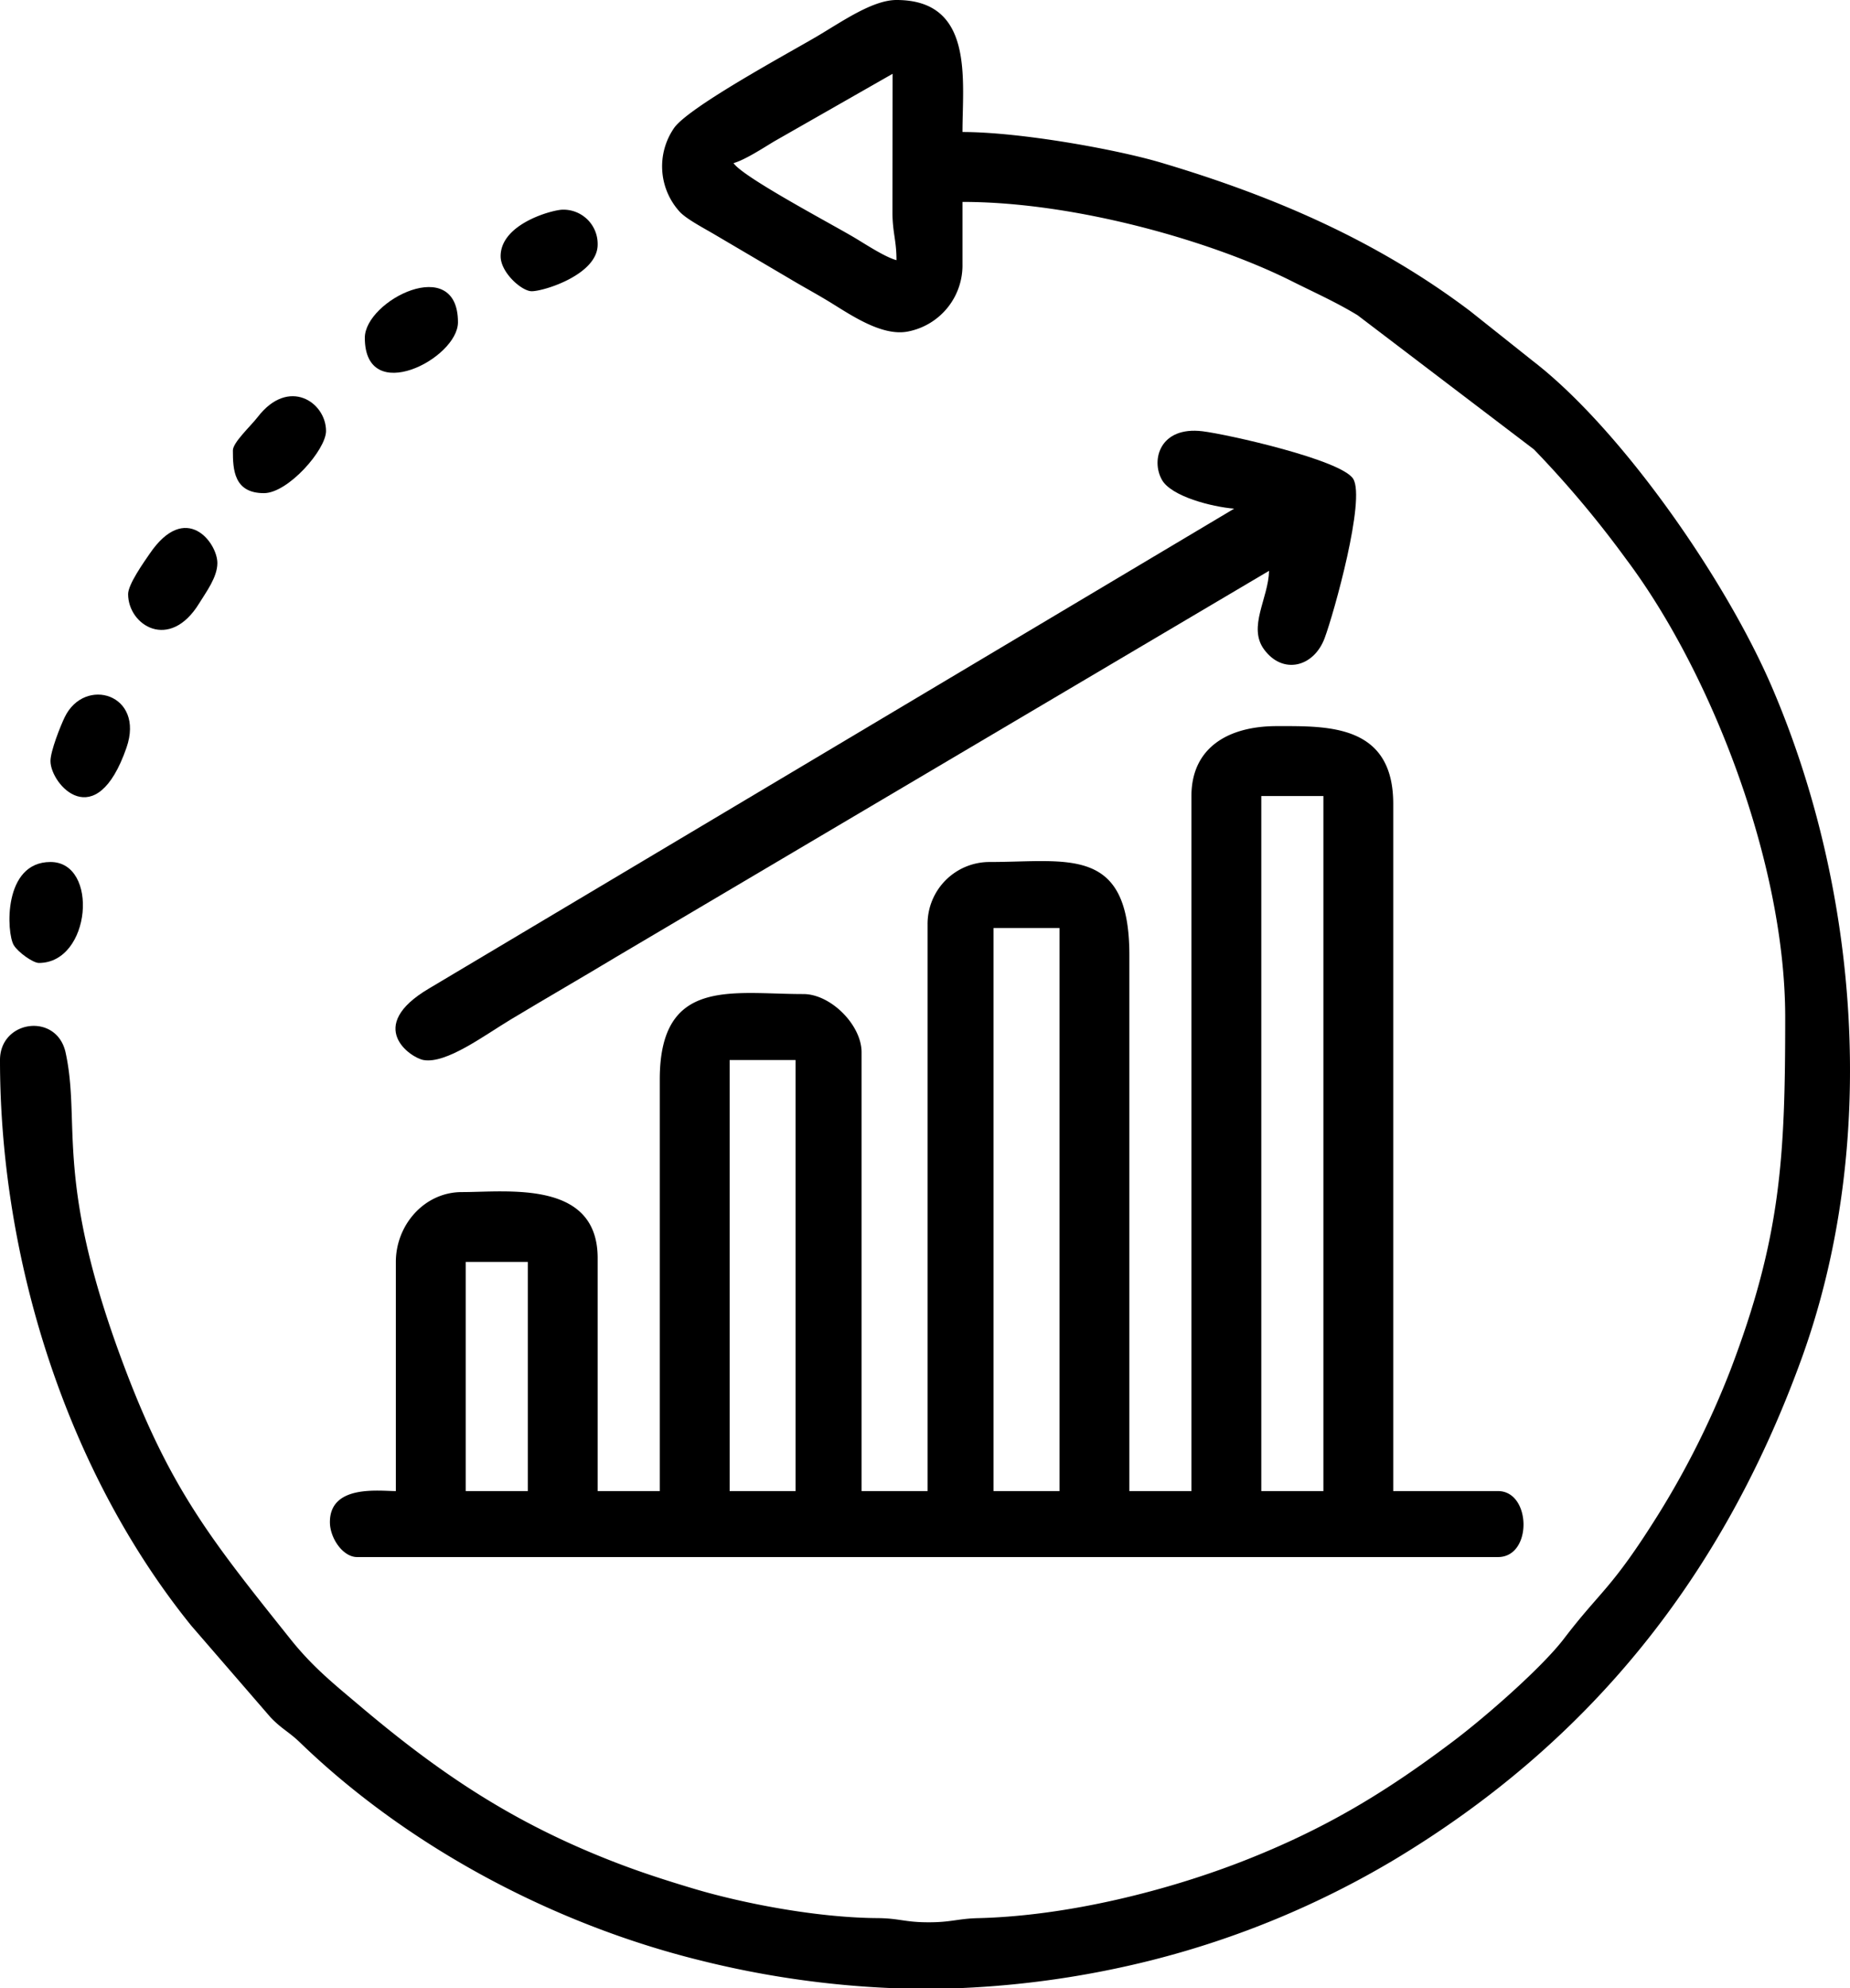 <svg xmlns="http://www.w3.org/2000/svg" width="357.708" height="384.2" viewBox="0 0 357.708 384.2"><g id="_2087745590256" transform="translate(-470.51)"><path id="Path_8100" data-name="Path 8100" d="M714.39,153.83H726.4V288.15H714.39V153.83Zm-51.78,25.51h12.76V288.15H662.61Zm-51.02,25.51h12.75v83.3H611.59Zm-51.03,39.02h12.01v44.28H560.56Zm140.32-90.04V288.15h-12V184.59c0-21.24-11.88-18.01-27.02-18.01a11.98,11.98,0,0,0-12,12.01V288.15H637.1v-84.8c0-5.28-5.97-11.25-11.26-11.25-13.87,0-27.76-3.29-27.76,16.51v79.54H586.07V243.12c0-15.12-17.35-12.75-26.26-12.75-7.24,0-12.76,6.34-12.76,13.5v44.28c-3.24,0-12.75-1.3-12.75,6,0,3.1,2.52,6.75,5.25,6.75H760.16c6.7,0,6.44-12.75,0-12.75H739.9V155.33c0-15.47-12.8-15.01-22.51-15.01-9.49,0-16.51,4.23-16.51,13.51Z" fill-rule="evenodd"></path><path id="Path_8101" data-name="Path 8101" d="M612.34,31.52c2.12-.57,5.73-2.91,7.83-4.18L643.1,14.26l-.03,27.04c.05,3.76.78,5.21.78,8.98-2.12-.57-5.73-2.91-7.83-4.18-4.23-2.56-21.82-11.8-23.68-14.58ZM656.15,384.2H642.91a183.968,183.968,0,0,1-37.18-5.4c-28.22-6.99-56.29-21.85-77.23-42.08-2.16-2.08-3.53-2.6-5.67-4.84l-15.32-17.7c-24.2-29.9-37-70.96-37-109.33,0-7.75,10.99-9.24,12.69-1.42,3.03,13.98-2.4,24.75,11.76,61.78,8.78,22.95,16.68,32.73,31.72,51.56,4.37,5.48,8.65,8.86,13.39,12.87,15.53,13.13,29.54,22.51,48.78,30.02,5.22,2.04,10.16,3.64,15.71,5.3,9.51,2.85,23.86,5.63,35.56,5.71,4.25.03,5.23.79,9.73.81,4.56.03,5.86-.71,9.75-.8,17.43-.42,36.9-5.36,51.8-11.24,15.62-6.16,27.16-13.19,40.09-22.94,6.2-4.67,17.14-14.22,21.43-19.84,7.22-9.45,9.09-9.41,18.15-23.86a167.331,167.331,0,0,0,14.02-28.01c9.79-25.68,10.6-41.14,10.6-68.19,0-30.02-14.53-66.98-30.76-88.55a200.375,200.375,0,0,0-17.82-21.2l-34.1-25.93c-4.21-2.56-8.31-4.37-12.86-6.65-15-7.51-41.4-15.25-63.54-15.25V51.03a13.019,13.019,0,0,1-10.33,12.99c-5.18,1.17-11.43-3.29-15.61-5.82-2.78-1.68-4.82-2.75-7.59-4.41l-14.17-8.34c-2.09-1.25-5.34-2.91-6.86-4.4a13.022,13.022,0,0,1-1.12-16.43c3.15-4.15,21.79-14.21,27.48-17.55C633.24,4.23,639.2,0,643.85,0c15.04,0,12.76,15.37,12.76,25.51,11.1,0,29.65,3.33,38.36,5.91,22,6.53,41.91,15.18,59.83,28.72l12.12,9.64c16.9,13.02,37.27,42.1,46.31,63.25,16.57,38.76,20.8,87.8,5.56,129.7-15.19,41.77-40.71,73.89-78.84,96.75a175.538,175.538,0,0,1-46.72,19.32,183.325,183.325,0,0,1-37.08,5.4Z" fill-rule="evenodd"></path><path id="Path_8102" data-name="Path 8102" d="M715.89,110.31ZM715.89,110.31Zm0,0c-.12,5.33-4.16,10.85-.96,15.2,3.62,4.92,9.62,3.42,11.71-2.2,1.81-4.87,7.95-26.83,5.52-30.77-2.27-3.68-24.4-8.63-29.15-9.2-8.19-.99-10.01,5.52-7.84,9.38,1.8,3.21,9.61,5.22,13.97,5.58L553.47,191.02c-12.51,7.37-3.53,13.41-1.06,13.83,4.41.76,11.68-4.72,16.83-7.82,7.15-4.3,13.67-8.04,20.73-12.29l125.92-74.43Z" fill-rule="evenodd"></path><path id="Path_8103" data-name="Path 8103" d="M515.54,87.04c0,3.66.17,8.26,6,8.26,4.67,0,12.01-8.39,12.01-12.01,0-5.58-7.25-10.45-13.21-2.7C518.98,82.35,515.54,85.5,515.54,87.04Z" fill-rule="evenodd"></path><path id="Path_8104" data-name="Path 8104" d="M495.28,114.81c0,6.03,8.03,11.12,13.76,1.76,1.31-2.14,3.5-5.02,3.5-7.76,0-3.95-6.11-12.03-13.08-1.82-1.11,1.62-4.18,5.92-4.18,7.82Z" fill-rule="evenodd"></path><path id="Path_8105" data-name="Path 8105" d="M480.27,147.07c0,4.52,8.8,14.42,14.7-2.59,3.59-10.38-8.1-13.82-11.94-5.9-.83,1.7-2.76,6.57-2.76,8.49Z" fill-rule="evenodd"></path><path id="Path_8106" data-name="Path 8106" d="M541.05,65.28c0,13.33,18.01,4.03,18.01-3C559.06,48.95,541.05,58.08,541.05,65.28Z" fill-rule="evenodd"></path><path id="Path_8107" data-name="Path 8107" d="M478.02,186.09c10.12,0,11.67-19.51,2.25-19.51-9.22,0-8.51,13.74-7.1,16.07C474.02,184.05,476.91,186.09,478.02,186.09Z" fill-rule="evenodd"></path><path id="Path_8108" data-name="Path 8108" d="M567.31,49.52c0,3.15,4.08,6.76,6.01,6.76,2.39,0,12.75-3.24,12.75-9.01a6.621,6.621,0,0,0-6.75-6.75c-1.86,0-12.01,2.66-12.01,9Z" fill-rule="evenodd"></path></g></svg>